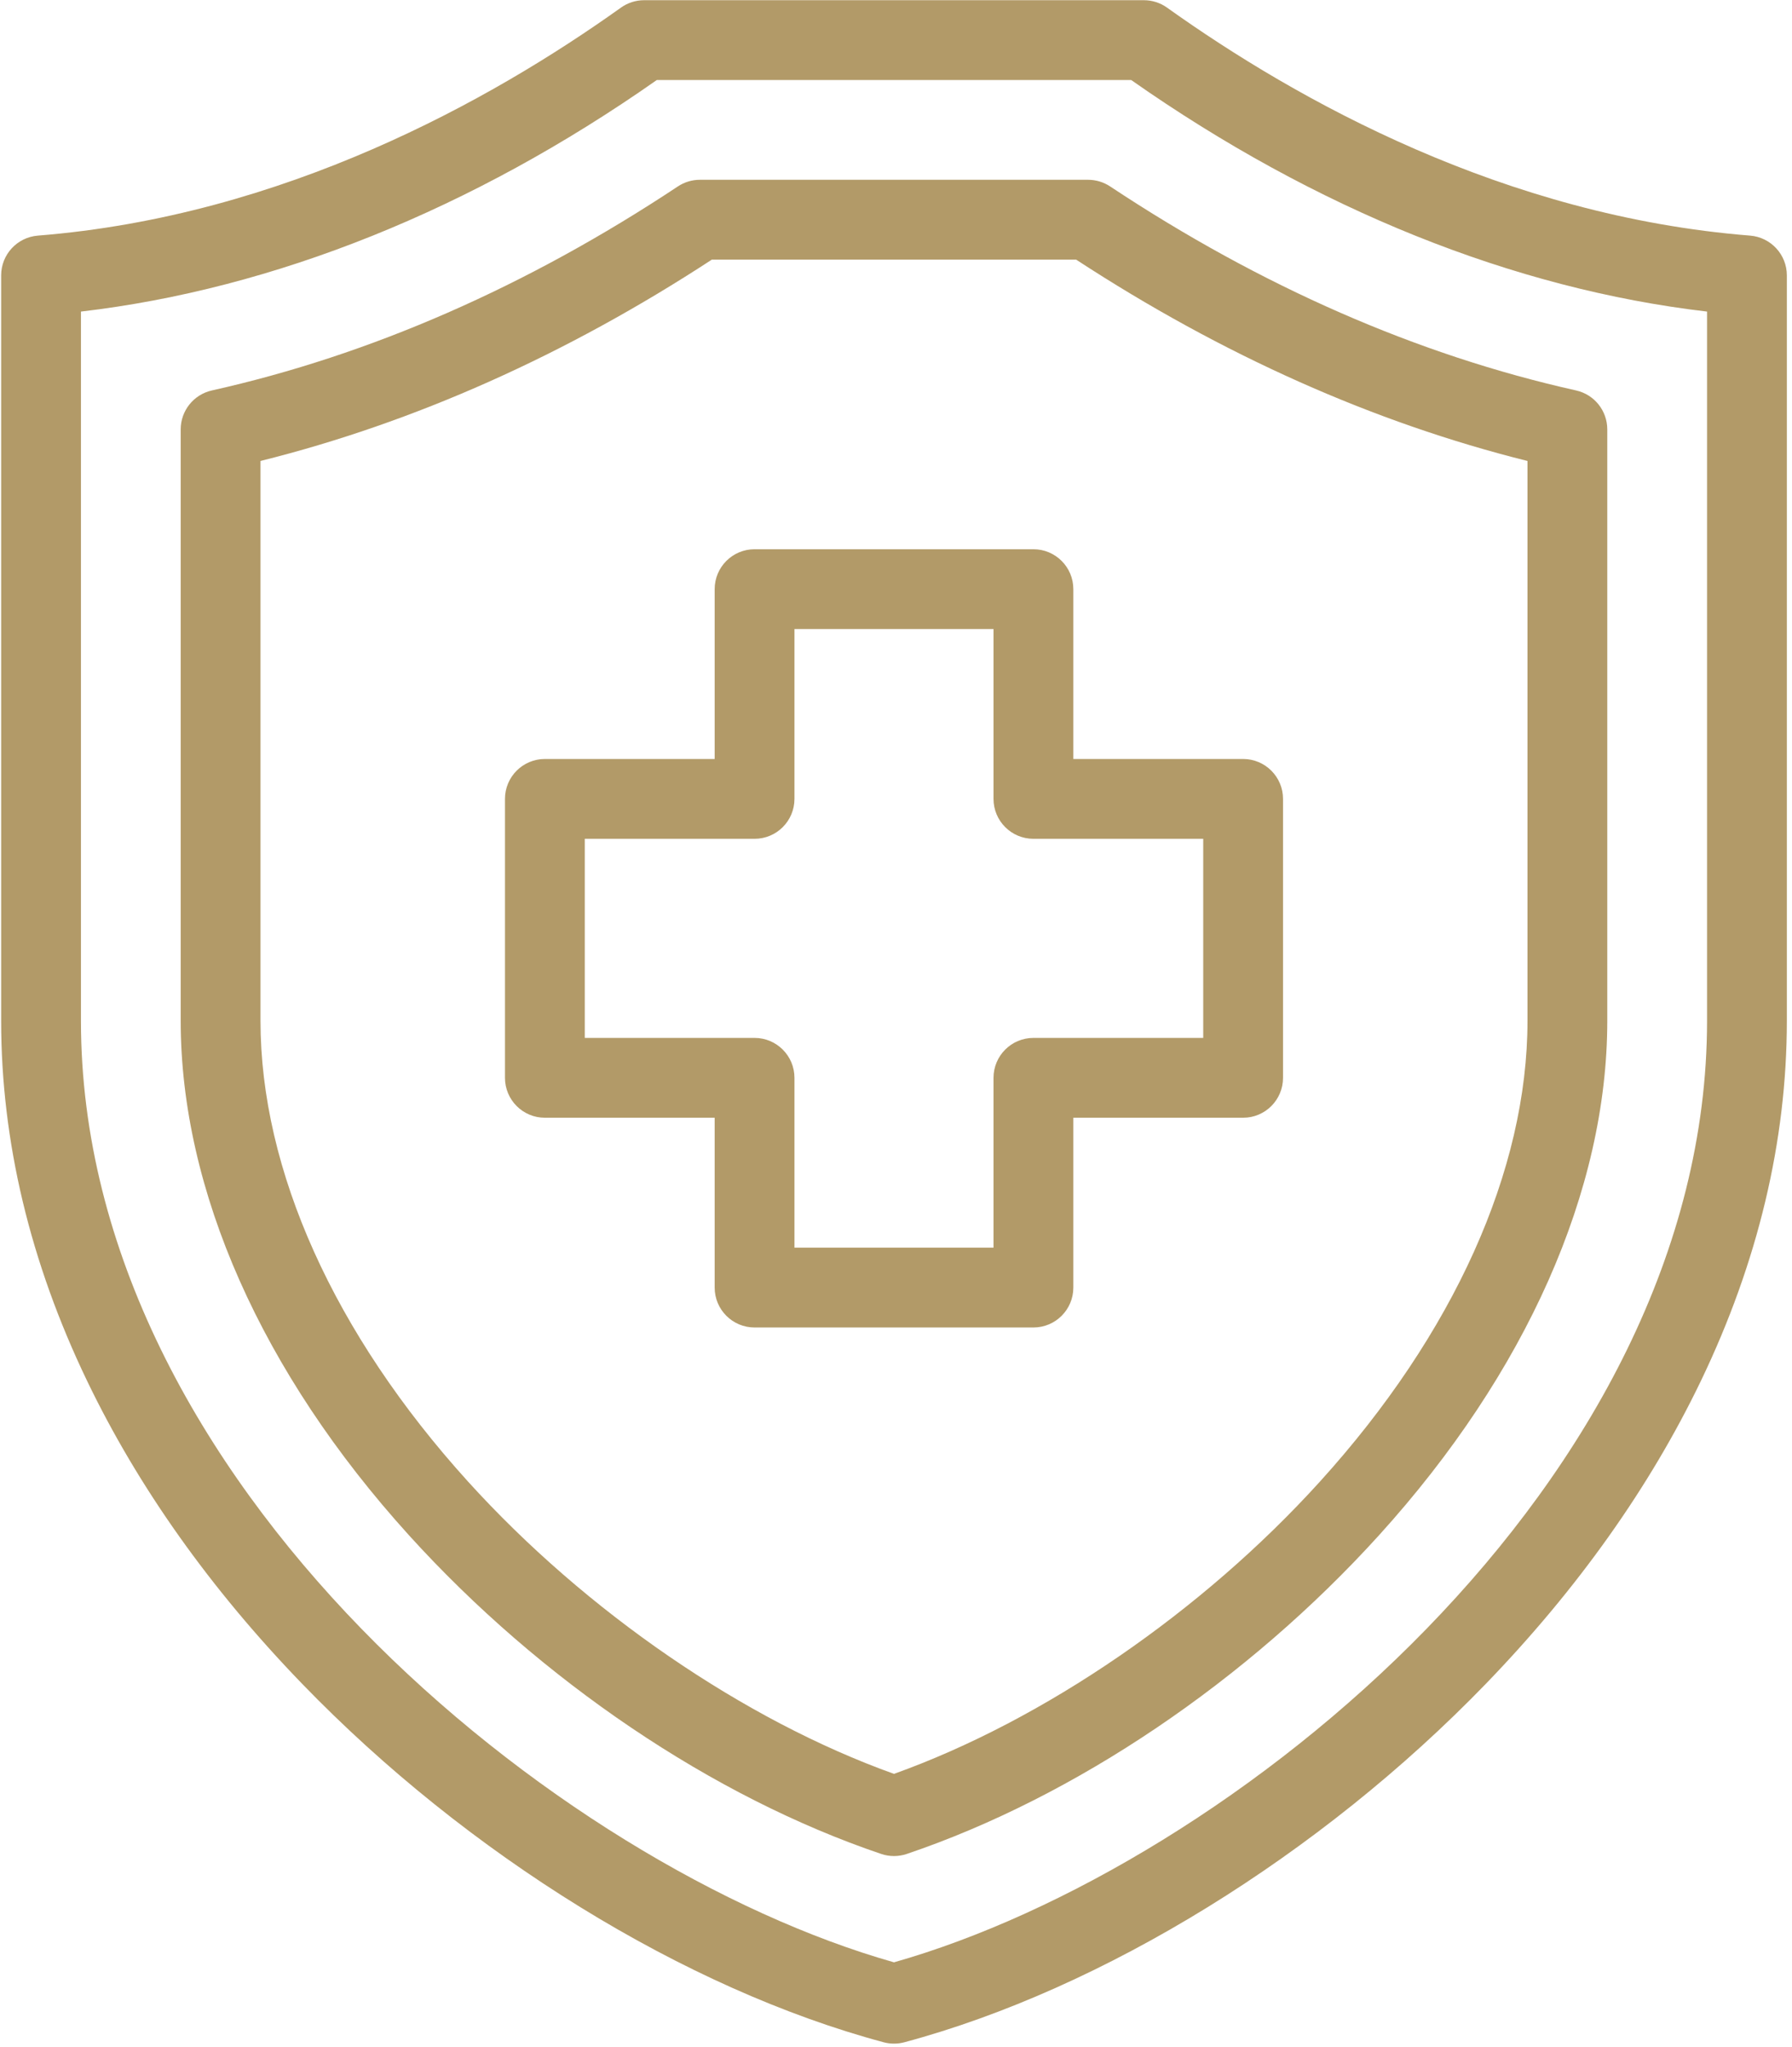 <?xml version="1.0" encoding="UTF-8"?> <svg xmlns="http://www.w3.org/2000/svg" xmlns:xlink="http://www.w3.org/1999/xlink" width="422" zoomAndPan="magnify" viewBox="0 0 316.5 361.5" height="482" preserveAspectRatio="xMidYMid meet" version="1.0"><defs><clipPath id="5b7b4477b5"><path d="M 0 0.035 L 316 0.035 L 316 360.965 L 0 360.965 Z M 0 0.035 " clip-rule="nonzero"></path></clipPath></defs><g clip-path="url(#5b7b4477b5)"><path fill="#b29a68" d="M 192.176 31.746 L 123.613 31.746 C 122.227 31.746 120.871 32.156 119.719 32.922 C 93.094 50.578 65.406 62.695 37.426 68.941 C 34.203 69.66 31.914 72.52 31.914 75.82 L 31.914 180.25 C 31.914 210.129 46.219 242.371 72.195 271.043 C 95.52 296.785 125.93 317.309 155.637 327.355 C 156.371 327.602 157.133 327.727 157.895 327.727 C 158.66 327.727 159.422 327.602 160.152 327.355 C 189.859 317.309 220.273 296.785 243.594 271.043 C 269.57 242.371 283.875 210.129 283.875 180.25 L 283.875 75.82 C 283.875 72.52 281.586 69.66 278.363 68.941 C 250.383 62.695 222.699 50.578 196.074 32.922 C 194.918 32.156 193.562 31.746 192.176 31.746 Z M 269.781 180.25 C 269.781 206.621 256.773 235.508 233.148 261.582 C 212.305 284.586 184.336 303.75 157.895 313.215 C 131.457 303.75 103.488 284.586 82.641 261.582 C 59.02 235.508 46.008 206.621 46.008 180.25 L 46.008 81.395 C 73.16 74.625 99.945 62.68 125.723 45.844 L 190.066 45.844 C 215.848 62.68 242.629 74.625 269.781 81.395 Z M 309.102 41.602 C 265.777 38.156 229.188 17.809 206.121 1.348 C 204.926 0.492 203.496 0.035 202.027 0.035 L 113.762 0.035 C 112.293 0.035 110.863 0.492 109.668 1.348 C 86.602 17.809 50.012 38.156 6.691 41.602 C 3.027 41.895 0.203 44.949 0.203 48.625 L 0.203 180.246 C 0.203 201.492 5.309 222.879 15.379 243.82 C 24.398 262.582 37.176 280.574 53.348 297.297 C 82.598 327.543 121 351.211 156.07 360.609 C 156.668 360.77 157.281 360.848 157.895 360.848 C 158.508 360.848 159.121 360.77 159.719 360.609 C 194.789 351.211 233.191 327.543 262.445 297.297 C 278.617 280.574 291.391 262.582 300.414 243.82 C 310.48 222.879 315.59 201.492 315.59 180.246 L 315.59 48.625 C 315.59 44.953 312.762 41.895 309.102 41.602 Z M 301.496 180.25 C 301.496 261.688 217.25 329.668 157.895 346.492 C 98.539 329.668 14.297 261.684 14.297 180.25 L 14.297 55.016 C 48.449 51.027 83.43 36.98 116.004 14.129 L 199.789 14.129 C 232.359 36.98 267.344 51.027 301.496 55.016 Z M 189.57 104.027 C 189.57 100.133 186.414 96.98 182.52 96.98 L 133.27 96.98 C 129.379 96.98 126.223 100.133 126.223 104.027 L 126.223 134.016 L 96.234 134.016 C 92.34 134.016 89.188 137.172 89.188 141.062 L 89.188 190.312 C 89.188 194.207 92.34 197.363 96.234 197.363 L 126.223 197.363 L 126.223 227.352 C 126.223 231.242 129.379 234.398 133.27 234.398 L 182.52 234.398 C 186.414 234.398 189.57 231.242 189.57 227.352 L 189.57 197.363 L 219.559 197.363 C 223.449 197.363 226.605 194.207 226.605 190.312 L 226.605 141.062 C 226.605 137.172 223.449 134.016 219.559 134.016 L 189.57 134.016 Z M 212.512 148.109 L 212.512 183.266 L 182.52 183.266 C 178.629 183.266 175.473 186.422 175.473 190.312 L 175.473 220.305 L 140.316 220.305 L 140.316 190.312 C 140.316 186.422 137.16 183.266 133.27 183.266 L 103.281 183.266 L 103.281 148.109 L 133.27 148.109 C 137.16 148.109 140.316 144.957 140.316 141.062 L 140.316 111.074 L 175.473 111.074 L 175.473 141.062 C 175.473 144.957 178.629 148.109 182.52 148.109 Z M 212.512 148.109 " fill-opacity="1" fill-rule="nonzero"></path></g></svg> 